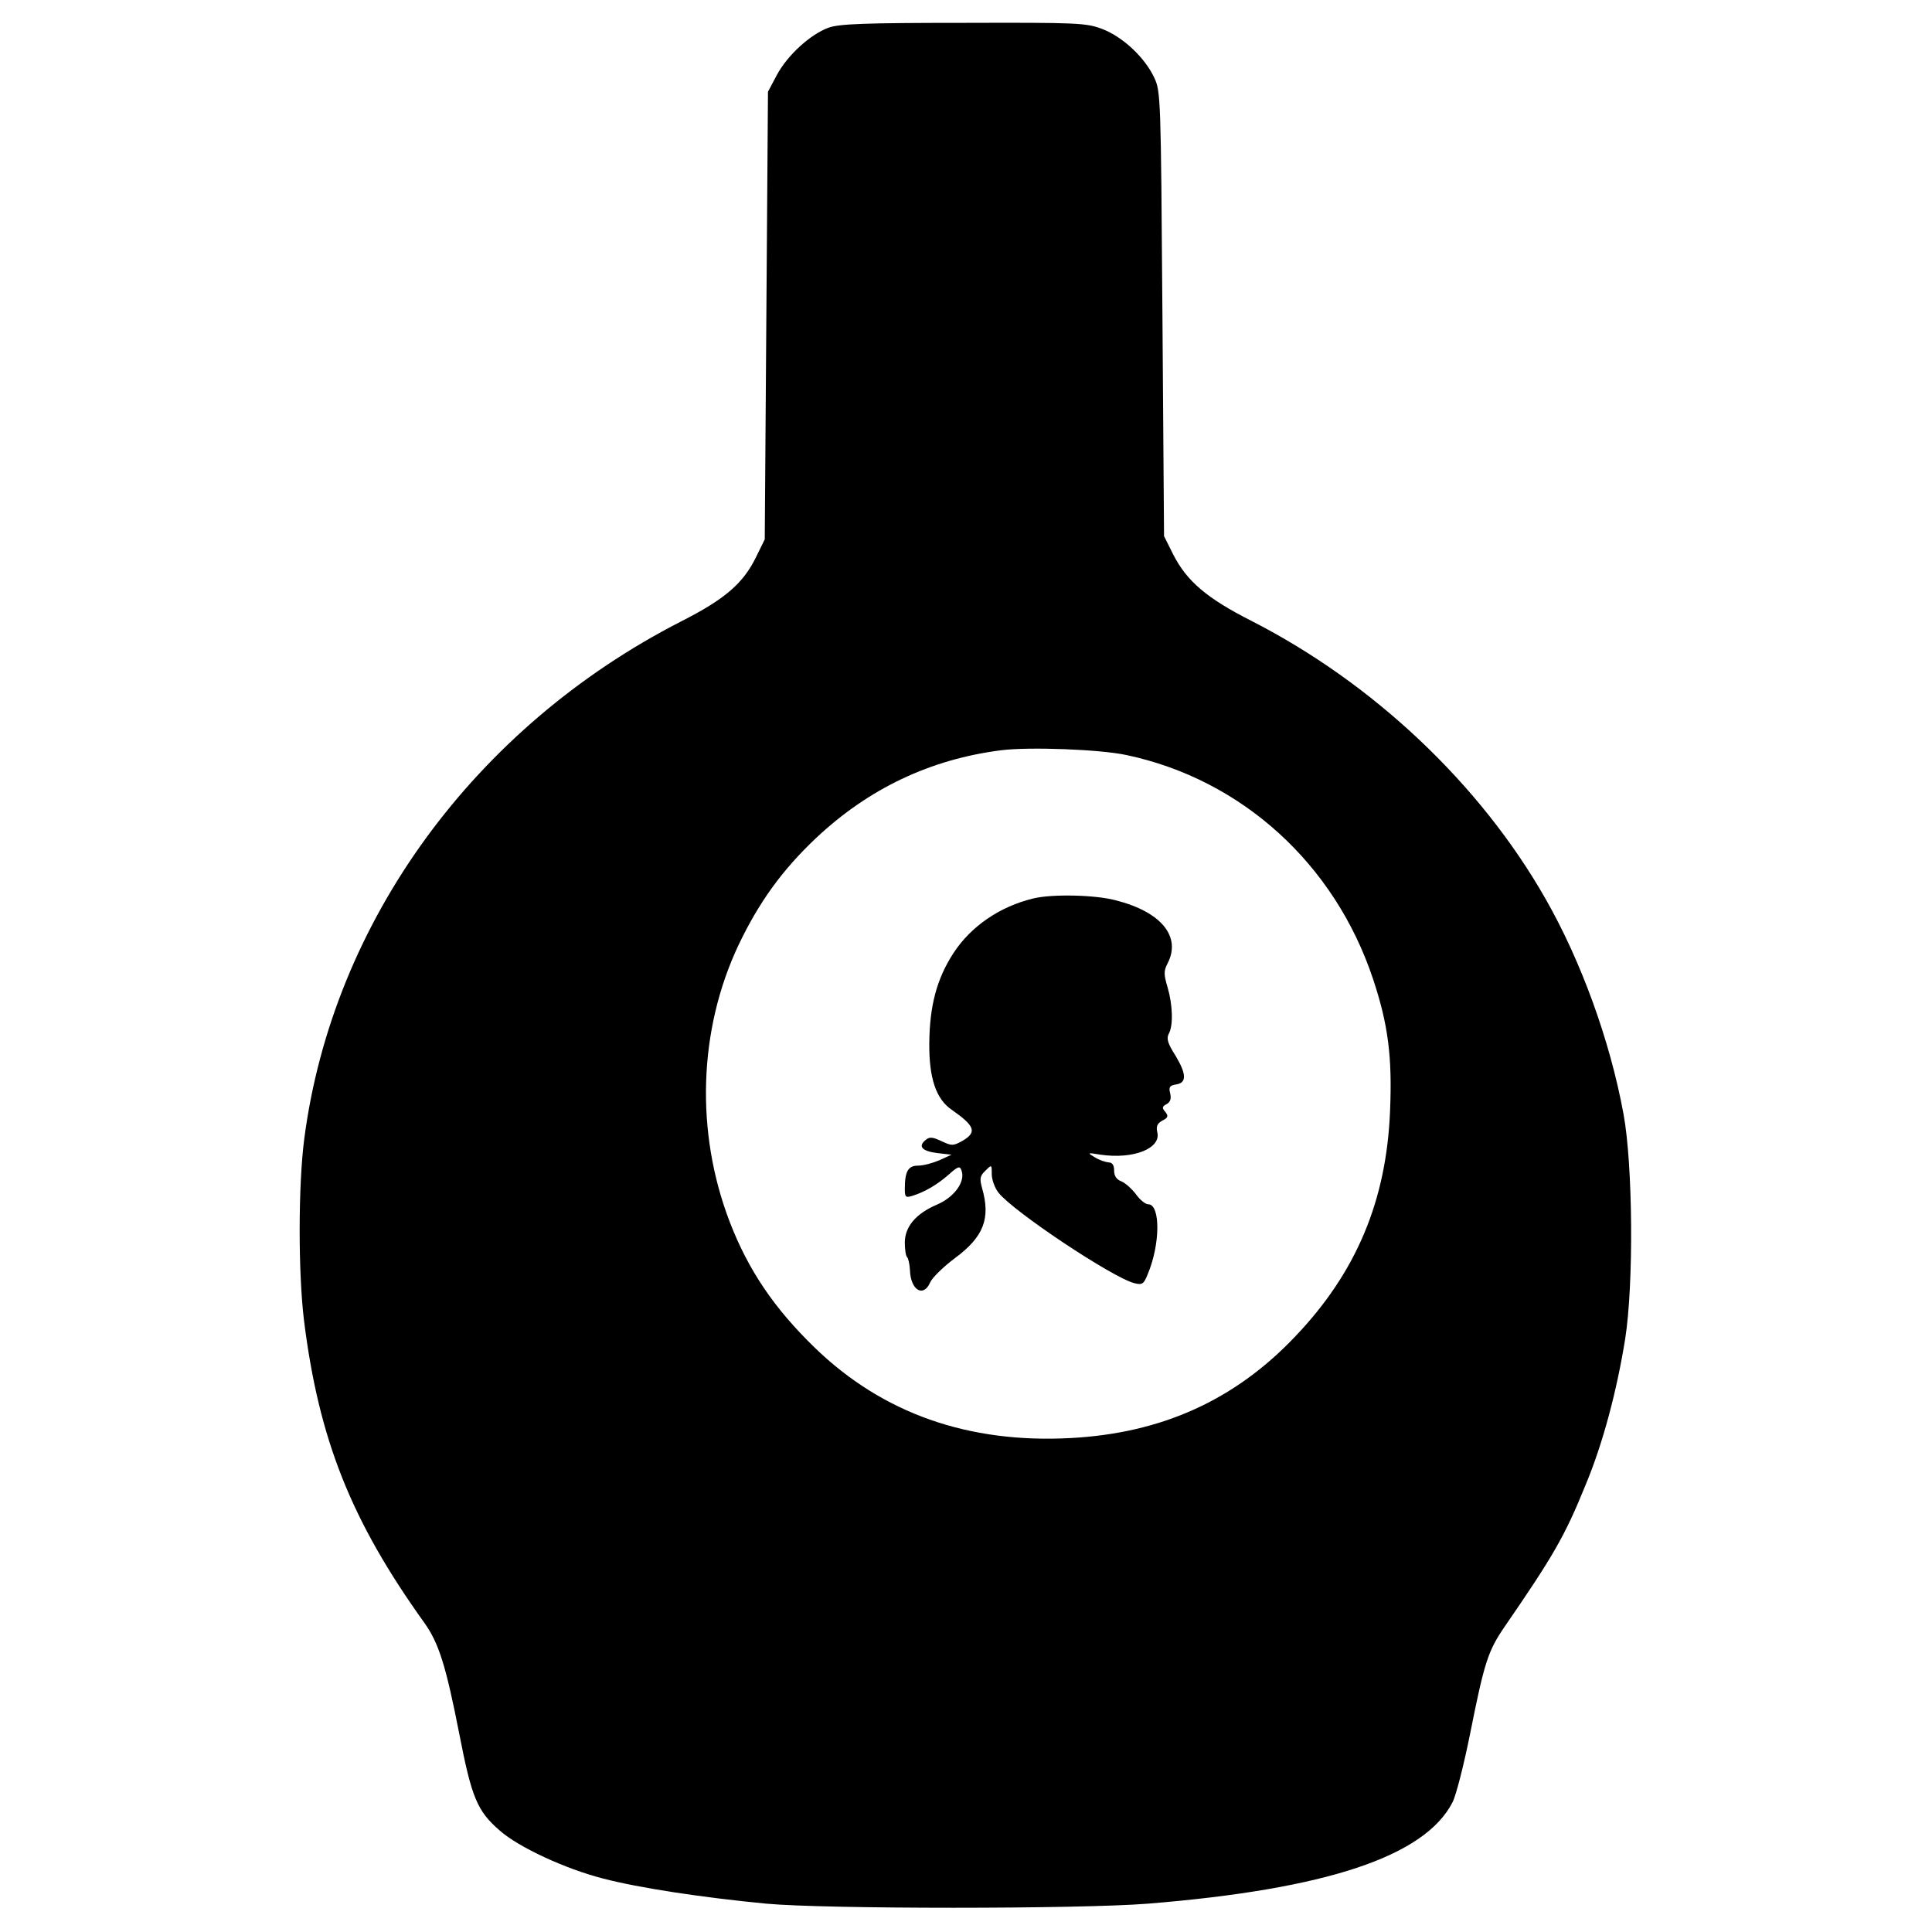 <?xml version="1.0" standalone="no"?>
<!DOCTYPE svg PUBLIC "-//W3C//DTD SVG 20010904//EN"
 "http://www.w3.org/TR/2001/REC-SVG-20010904/DTD/svg10.dtd">
<svg version="1.0" xmlns="http://www.w3.org/2000/svg"
 width="600pt" height="600pt" viewBox="0 0 600 600"
 preserveAspectRatio="xMidYMid meet">
<g transform="translate(0,600) scale(0.1,-0.1)"
fill="#000000" stroke="none">
<path d="M2573 5914 c-57 -21 -128 -86 -161 -148 l-27 -51 -5 -695 -5 -695
-27 -55 c-40 -82 -97 -131 -233 -200 -641 -328 -1082 -932 -1170 -1606 -19
-145 -19 -415 -1 -564 46 -370 146 -622 374 -940 45 -63 67 -134 108 -343 39
-201 56 -241 126 -302 59 -52 204 -119 321 -149 111 -29 308 -59 507 -78 183
-17 972 -17 1185 0 555 45 860 147 946 315 11 21 35 116 54 210 45 226 56 260
109 337 150 218 186 280 250 438 54 129 97 292 123 453 27 171 24 542 -5 699
-42 229 -132 476 -243 670 -203 356 -535 669 -913 862 -138 70 -200 123 -242
205 l-29 58 -5 690 c-5 676 -5 691 -26 735 -30 63 -98 126 -161 150 -50 19
-77 20 -431 19 -306 0 -385 -3 -419 -15z m926 -2259 c358 -76 646 -338 765
-695 47 -141 60 -242 53 -409 -11 -280 -105 -503 -295 -702 -187 -197 -414
-300 -697 -315 -317 -17 -583 76 -794 280 -126 122 -207 241 -265 392 -107
279 -97 596 28 860 63 132 135 232 241 332 163 153 354 244 574 272 87 11 307
3 390 -15z"/>
<path d="M3210 3210 c-105 -25 -195 -87 -249 -170 -52 -80 -74 -164 -75 -280
-1 -108 21 -173 69 -206 73 -51 80 -70 34 -97 -29 -16 -33 -16 -65 -1 -28 13
-37 14 -49 4 -25 -20 -12 -35 36 -41 l44 -5 -37 -17 c-21 -9 -50 -17 -67 -17
-31 0 -41 -18 -41 -73 0 -25 3 -27 23 -21 38 12 75 33 112 65 30 27 36 29 41
14 13 -34 -22 -83 -76 -106 -66 -28 -100 -69 -100 -118 0 -21 3 -41 7 -45 4
-4 8 -22 9 -41 2 -62 42 -86 63 -37 7 15 42 49 77 75 89 66 111 123 84 217 -8
29 -7 38 10 54 20 20 20 20 20 -10 0 -17 9 -43 21 -58 45 -58 356 -265 422
-281 24 -6 29 -3 41 27 40 94 40 218 2 218 -9 0 -26 14 -38 31 -13 17 -33 35
-45 40 -16 6 -23 17 -23 34 0 17 -6 25 -17 25 -10 1 -29 7 -43 16 -24 14 -24
15 18 8 103 -15 189 20 176 70 -4 18 0 27 16 36 18 9 19 14 9 27 -11 12 -10
17 4 24 12 7 15 17 11 34 -5 19 -1 24 18 27 34 5 33 32 -1 89 -25 39 -29 54
-21 69 14 26 12 89 -4 144 -12 40 -12 51 0 74 43 83 -19 160 -161 196 -63 17
-196 20 -255 6z"/>
</g>
</svg>
